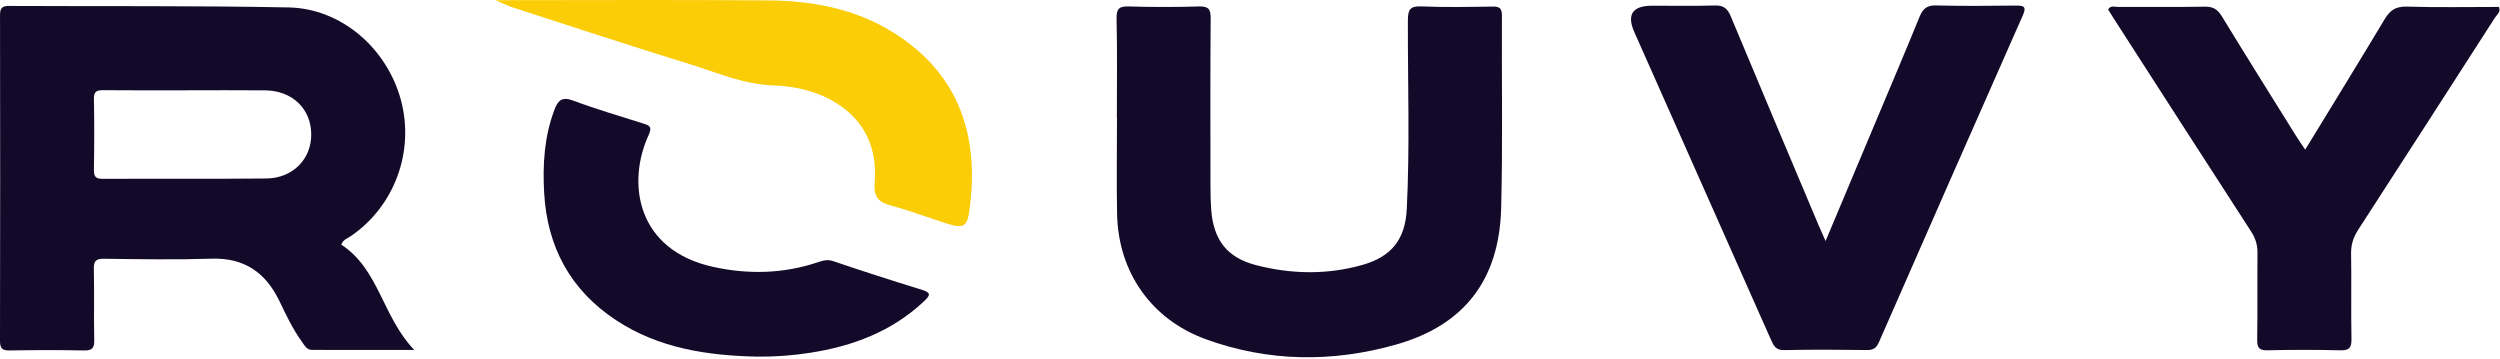 <?xml version="1.0" encoding="UTF-8"?> <svg xmlns="http://www.w3.org/2000/svg" width="933" height="134" viewBox="0 0 933 134" fill="none"><g clip-path="url(#clip0_106_5190)"><path d="M127.35 91.3C141.45 100.44 142.71 118.22 154.61 130.6C140.86 130.6 128.62 130.62 116.39 130.58C114.45 130.58 113.67 128.91 112.7 127.58C109.26 122.84 106.79 117.56 104.26 112.32C99.12 101.7 91.15 96.14 78.93 96.54C65.62 96.97 52.27 96.74 38.95 96.57C35.91 96.53 34.94 97.27 35.02 100.42C35.24 109.24 34.96 118.08 35.17 126.9C35.25 130.04 34.28 130.85 31.23 130.79C22.07 130.6 12.9 130.63 3.74 130.79C1.01 130.84 0 130.24 0 127.26C0.09 86.78 0.08 46.3 0.01 5.82C0.01 3.37 0.47 2.21 3.25 2.22C38.07 2.4 72.89 2.09 107.7 2.77C127.29 3.15 144.29 17.91 149.57 37.15C154.84 56.37 147.26 77.01 130.89 88.14C129.7 88.95 128.12 89.36 127.36 91.28L127.35 91.3ZM69.49 33.7C59.17 33.7 48.85 33.76 38.53 33.66C36.08 33.64 34.99 34.13 35.05 36.93C35.22 45.75 35.2 54.57 35.05 63.39C35 66.05 35.85 66.76 38.46 66.74C58.77 66.63 79.07 66.82 99.38 66.61C109.35 66.51 116.3 59.28 116.15 49.92C116 40.49 109.02 33.83 98.96 33.72C89.14 33.62 79.32 33.7 69.5 33.7H69.49Z" fill="#130A2A"></path><path d="M416.81 43.93C416.81 31.61 417 19.28 416.7 6.96C416.61 3.03 417.86 2.3 421.45 2.41C430.1 2.67 438.77 2.66 447.43 2.41C450.96 2.31 451.85 3.36 451.82 6.85C451.65 27.83 451.73 48.82 451.75 69.8C451.75 72.63 451.81 75.47 452.02 78.28C452.9 89.62 457.95 96.18 468.91 98.99C482.01 102.35 495.29 102.58 508.38 98.89C519.36 95.79 524.45 89.3 525.01 77.99C526.18 54.53 525.35 31.04 525.42 7.57C525.43 3.47 526.33 2.21 530.57 2.39C539.38 2.76 548.22 2.58 557.05 2.45C559.62 2.41 560.53 3.12 560.51 5.8C560.39 29.78 560.86 53.77 560.23 77.74C559.53 104.28 546.62 121.32 521.09 128.57C497.37 135.31 473.34 135.11 449.93 126.57C429.64 119.17 417.33 101.51 416.9 79.92C416.66 67.93 416.86 55.94 416.86 43.95C416.84 43.95 416.82 43.95 416.8 43.95L416.81 43.93Z" fill="#130A2A"></path><path d="M681.3 89.97C687.75 74.62 693.8 60.26 699.83 45.88C705.36 32.7 710.97 19.55 716.36 6.31C717.59 3.29 719.06 1.94 722.54 2.03C732.53 2.29 742.53 2.19 752.53 2.08C755.72 2.04 756.2 2.83 754.89 5.79C736.93 46.37 719.06 86.99 701.25 127.63C700.31 129.77 699.24 130.66 696.84 130.63C686.51 130.51 676.18 130.43 665.85 130.66C662.77 130.73 661.92 129.06 660.94 126.83C643.96 88.54 626.94 50.28 609.94 12C607.027 5.433 609.23 2.143 616.55 2.13C624.38 2.13 632.22 2.28 640.04 2.05C643.25 1.96 644.7 3.19 645.9 6.04C656.77 32.12 667.77 58.14 678.75 84.18C679.44 85.82 680.19 87.44 681.31 89.96L681.3 89.97Z" fill="#130A2A"></path><path d="M860.3 55.85C870.45 39.24 880.3 23.26 889.95 7.17C891.94 3.85 894.08 2.35 898.18 2.47C909.65 2.81 921.13 2.59 932.62 2.59C933.37 4.52 931.85 5.46 931.12 6.59C914.13 33.02 897.13 59.43 880.05 85.79C878.27 88.55 877.38 91.29 877.43 94.62C877.61 105.27 877.37 115.93 877.57 126.58C877.63 129.93 876.58 130.82 873.3 130.73C864.32 130.51 855.32 130.52 846.33 130.73C843.26 130.8 842.33 129.92 842.38 126.83C842.56 116.01 842.38 105.19 842.49 94.37C842.52 91.41 841.77 88.95 840.15 86.45C823.06 60.09 806.08 33.66 789.07 7.25C788.27 6.01 787.5 4.74 786.74 3.52C787.79 1.87 789.25 2.61 790.43 2.6C801.25 2.53 812.08 2.68 822.89 2.49C825.95 2.44 827.61 3.49 829.19 6.07C838.36 21.11 847.73 36.03 857.05 50.98C857.92 52.37 858.87 53.71 860.3 55.85Z" fill="#130A2A"></path><path d="M282.72 133.1C264.05 132.71 245.9 130.04 229.89 119.48C212.85 108.25 204.18 92.09 203.07 71.86C202.49 61.34 203.13 50.92 206.94 40.9C208.27 37.41 209.77 35.99 213.9 37.54C222.44 40.74 231.24 43.28 239.94 46.06C242.17 46.77 243.57 47.11 242.09 50.34C233.81 68.33 237.57 93.41 266.32 99.64C279.41 102.48 292.38 102.15 305.18 97.89C307.01 97.28 308.73 96.7 310.93 97.45C321.94 101.2 333.02 104.75 344.13 108.18C347.37 109.18 347.29 110.12 345.03 112.26C332.96 123.71 318.24 129.22 302.13 131.69C295.71 132.68 289.24 133.17 282.72 133.09V133.1Z" fill="#130A2A"></path><path d="M184.93 0.07C219.65 0.07 253.28 -0.13 286.91 0.15C304.81 0.3 321.97 3.89 336.95 14.49C357.85 29.27 364.72 50.22 362.25 74.67C361.11 85.92 360.43 85.83 349.74 82.24C343.91 80.29 338.11 78.21 332.19 76.61C327.66 75.38 326.05 73.23 326.43 68.28C327.43 55.36 322.9 44.86 311.31 37.98C304.21 33.77 296.28 32.13 288.38 31.86C277.42 31.48 267.7 27.11 257.61 24C235.54 17.21 213.61 9.97 191.64 2.87C189.64 2.22 187.74 1.25 184.94 0.08L184.93 0.07Z" fill="#FACD07"></path></g><defs><clipPath id="clip0_106_5190"><rect width="932.82" height="133.31" fill="white"></rect></clipPath></defs></svg> 